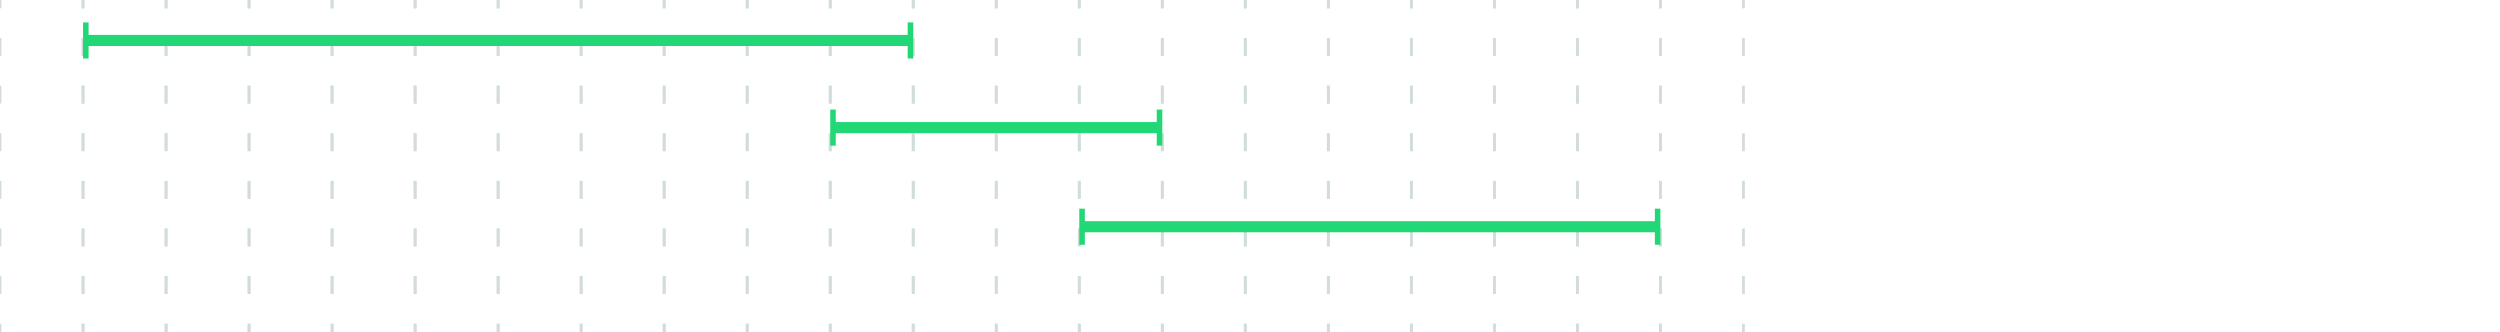 <svg xmlns="http://www.w3.org/2000/svg" xml:space="preserve" id="!;>9_1" x="0" y="0" version="1.1" viewBox="0 0 900 119.55"><style>.st8{fill:#22d876}.st9{stroke:#d2dcdc}.st19,.st25,.st9{fill:none;stroke-miterlimit:10}.st19{stroke:#22d876;stroke-width:4}.st25{stroke:#d2dcdc;stroke-dasharray:6.427,10.712}</style><path d="M29.89 119.55v-3" class="st9"/><path d="M29.89 105.84V8.36" class="st25"/><path d="M29.89 3V0M0 0v3" class="st9"/><path d="M0 13.71v97.48" class="st25"/><path d="M0 116.55v3M59.78 119.55v-3" class="st9"/><path d="M59.78 105.84V8.36" class="st25"/><path d="M59.78 3V0M29.89 0v3" class="st9"/><path d="M29.89 13.71v97.48" class="st25"/><path d="M29.89 116.55v3M89.66 119.55v-3" class="st9"/><path d="M89.66 105.84V8.36" class="st25"/><path d="M89.66 3V0M59.78 0v3" class="st9"/><path d="M59.78 13.71v97.48" class="st25"/><path d="M59.78 116.55v3M119.55 119.55v-3" class="st9"/><path d="M119.55 105.84V8.36" class="st25"/><path d="M119.55 3V0M89.66 0v3" class="st9"/><path d="M89.66 13.71v97.48" class="st25"/><path d="M89.66 116.55v3M149.44 119.55v-3" class="st9"/><path d="M149.44 105.84V8.36" class="st25"/><path d="M149.44 3V0M119.55 0v3" class="st9"/><path d="M119.55 13.71v97.48" class="st25"/><path d="M119.55 116.55v3M179.33 119.55v-3" class="st9"/><path d="M179.33 105.84V8.36" class="st25"/><path d="M179.33 3V0M149.44 0v3" class="st9"/><path d="M149.44 13.71v97.48" class="st25"/><path d="M149.44 116.55v3M209.21 119.55v-3" class="st9"/><path d="M209.21 105.84V8.36" class="st25"/><path d="M209.21 3V0M179.33 0v3" class="st9"/><path d="M179.33 13.71v97.48" class="st25"/><path d="M179.33 116.55v3M239.1 119.55v-3" class="st9"/><path d="M239.1 105.84V8.36" class="st25"/><path d="M239.1 3V0M209.21 0v3" class="st9"/><path d="M209.21 13.71v97.48" class="st25"/><path d="M209.21 116.55v3M268.99 119.55v-3" class="st9"/><path d="M268.99 105.84V8.36" class="st25"/><path d="M268.99 3V0M239.1 0v3" class="st9"/><path d="M239.1 13.71v97.48" class="st25"/><path d="M239.1 116.55v3M298.88 119.55v-3" class="st9"/><path d="M298.88 105.84V8.36" class="st25"/><path d="M298.88 3V0M268.99 0v3" class="st9"/><path d="M268.99 13.71v97.48" class="st25"/><path d="M268.99 116.55v3M328.76 119.55v-3" class="st9"/><path d="M328.76 105.84V8.36" class="st25"/><path d="M328.76 3V0M298.88 0v3" class="st9"/><path d="M298.88 13.71v97.48" class="st25"/><path d="M298.88 116.55v3M358.65 119.55v-3" class="st9"/><path d="M358.65 105.84V8.36" class="st25"/><path d="M358.65 3V0M328.76 0v3" class="st9"/><path d="M328.76 13.71v97.48" class="st25"/><path d="M328.76 116.55v3M388.54 119.55v-3" class="st9"/><path d="M388.54 105.84V8.36" class="st25"/><path d="M388.54 3V0M358.65 0v3" class="st9"/><path d="M358.65 13.71v97.48" class="st25"/><path d="M358.65 116.55v3M418.43 119.55v-3" class="st9"/><path d="M418.43 105.84V8.36" class="st25"/><path d="M418.43 3V0M388.54 0v3" class="st9"/><path d="M388.54 13.71v97.48" class="st25"/><path d="M388.54 116.55v3M448.31 119.55v-3" class="st9"/><path d="M448.31 105.84V8.36" class="st25"/><path d="M448.31 3V0M418.43 0v3" class="st9"/><path d="M418.43 13.71v97.48" class="st25"/><path d="M418.43 116.55v3M478.2 119.55v-3" class="st9"/><path d="M478.2 105.84V8.36" class="st25"/><path d="M478.2 3V0M448.31 0v3" class="st9"/><path d="M448.31 13.71v97.48" class="st25"/><path d="M448.31 116.55v3M508.09 119.55v-3" class="st9"/><path d="M508.09 105.84V8.36" class="st25"/><path d="M508.09 3V0M478.2 0v3" class="st9"/><path d="M478.2 13.71v97.48" class="st25"/><path d="M478.2 116.55v3M537.98 119.55v-3" class="st9"/><path d="M537.98 105.84V8.36" class="st25"/><path d="M537.98 3V0M508.09 0v3" class="st9"/><path d="M508.09 13.71v97.48" class="st25"/><path d="M508.09 116.55v3M567.86 119.55v-3" class="st9"/><path d="M567.86 105.84V8.36" class="st25"/><path d="M567.86 3V0M537.98 0v3" class="st9"/><path d="M537.98 13.71v97.48" class="st25"/><path d="M537.98 116.55v3M597.75 119.55v-3" class="st9"/><path d="M597.75 105.84V8.36" class="st25"/><path d="M597.75 3V0M567.86 0v3" class="st9"/><path d="M567.86 13.71v97.48" class="st25"/><path d="M567.86 116.55v3M627.64 119.55v-3" class="st9"/><path d="M627.64 105.84V8.36" class="st25"/><path d="M627.64 3V0M597.75 0v3" class="st9"/><path d="M597.75 13.71v97.48" class="st25"/><path d="M597.75 116.55v3" class="st9"/><path d="M30.89 14.56h296.87" class="st19"/><path d="M29.89 8.06h2v13h-2zM326.76 8.06h2v13h-2z" class="st8"/><path d="M299.88 45.94h117.55" class="st19"/><path d="M298.88 39.44h2v13h-2zM416.43 39.44h2v13h-2z" class="st8"/><path d="M389.54 81.62h207.21" class="st19"/><path d="M388.54 75.12h2v13h-2zM595.75 75.12h2v13h-2z" class="st8"/></svg>